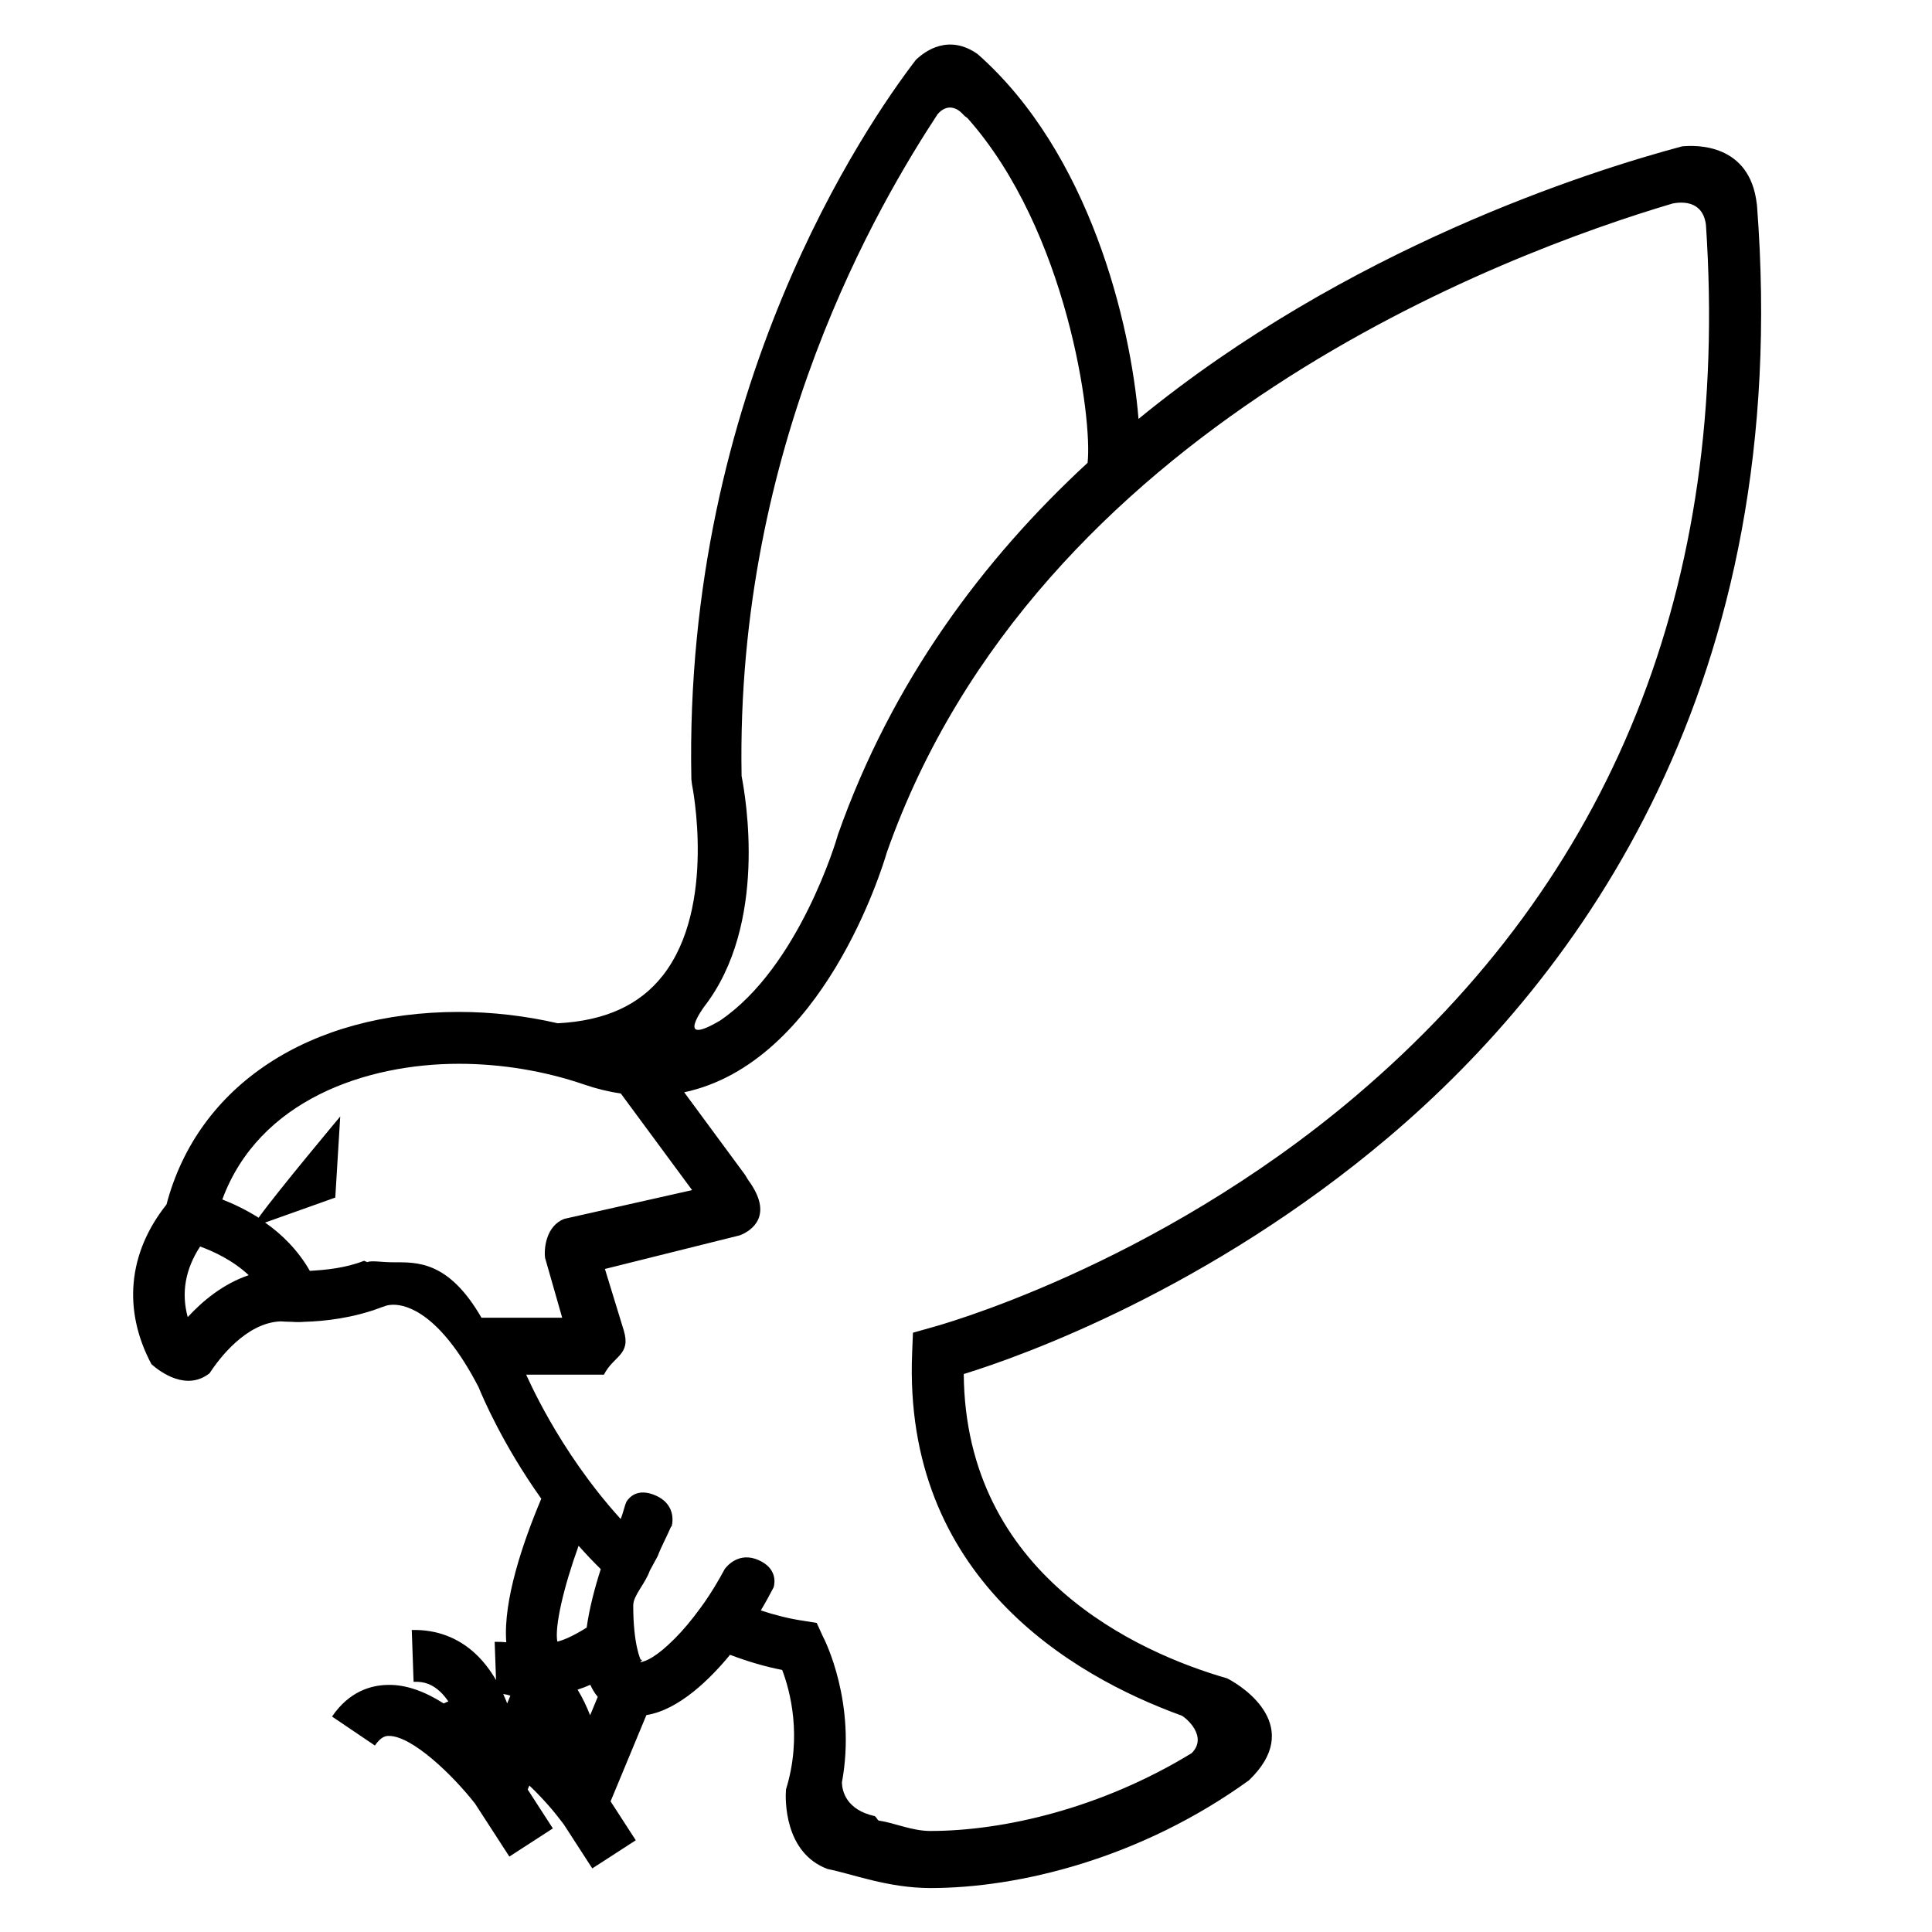 <?xml version="1.0" encoding="UTF-8"?>
<!-- Uploaded to: SVG Repo, www.svgrepo.com, Generator: SVG Repo Mixer Tools -->
<svg fill="#000000" width="800px" height="800px" version="1.1" viewBox="144 144 512 512" xmlns="http://www.w3.org/2000/svg">
 <path d="m609.6 198.25c-0.016-0.125-0.035-0.23-0.051-0.359-1.895-15.758-15.879-15.488-19.77-15.105-24.898 6.648-88.805 27-144.06 72.234-2.082-25.328-12.918-70.441-42.621-96.672-7.664-5.426-13.957-0.832-16.402 1.535-12.906 16.824-61.582 87.25-59.477 190.65l0.152 1.285c0.059 0.316 6.586 32.359-7.664 50.633-6.184 7.918-15.324 12.07-27.895 12.73-8.559-1.969-17.441-3.008-26.191-3.008-39.695 0-69.223 19.508-77.5 51.039-10.246 12.891-11.602 28.012-3.984 42.324 2.414 2.121 9.289 7.18 15.391 2.402 2.492-3.82 9.645-13.383 18.812-13.758 0.621 0.039 1.723 0.105 3.215 0.133 1.117 0.082 2.141 0.07 3.082-0.016 5.215-0.141 12.871-0.941 20.461-3.848l1.145-0.387c0.031-0.016 0.766-0.289 2.035-0.289 3.394 0 12.348 2.137 22.551 21.844 0.957 2.367 6.344 15.125 16.617 29.559-4.801 11.383-10.148 26.922-9.281 38.043-1.008-0.098-2.031-0.141-3.074-0.109l0.363 10.117c-1.48-2.516-3.234-4.871-5.352-6.871-4.664-4.398-10.496-6.566-16.984-6.383l0.488 13.73c2.887-0.141 5.043 0.734 7.055 2.625 0.785 0.742 1.5 1.617 2.16 2.574-0.414 0.16-0.828 0.332-1.238 0.535-4.731-3.019-9.871-5.09-14.988-4.914-4.106 0.098-9.98 1.586-14.602 8.379l11.355 7.684c1.613-2.371 2.926-2.551 3.559-2.551h0.133c6.195 0 16.938 10.383 22.852 17.949l9.094 14.031 11.527-7.465-6.672-10.312 0.438-1.055c3.203 3.043 6.168 6.387 8.316 9.25l0.828 1.074 7.535 11.645 11.527-7.461-6.676-10.309 9.488-22.863c8.672-1.371 17.012-9.699 22.168-15.98 4.535 1.723 9.152 3.109 13.816 4.016 2.035 5.332 5.394 17.527 1.008 31.68-0.211 2.606-0.5 16.801 11.043 21.078 6.422 1.25 15.895 5.039 27.246 5.039h0.016c23.34 0 55.645-7.773 84.383-28.547 14.547-13.945-0.957-24.574-5.773-27.02-23.871-6.863-69.355-27.504-69.805-80.648 15.719-4.832 65.012-22.551 112.48-62.684 50.496-42.734 107.55-120.2 97.723-247.2zm-331.19 397.17c-0.324-0.84-0.68-1.672-1.055-2.488 0.664 0.082 1.301 0.227 1.898 0.438zm52.16-184.58c17.039-21.91 10.992-55.801 9.961-61.191-1.617-88.051 36.793-152.25 51.906-175.33v0.012s3.043-4.238 6.973 0.18c0.312 0.344 0.762 0.594 0.988 0.797 26.492 29.84 33.176 79.828 31.82 91.352-27.633 25.508-51.867 57.902-66.223 98.723l-0.105 0.395c-0.121 0.438-10.062 34.441-31.059 48.68-12.207 7.211-4.262-3.613-4.262-3.613zm-136.82 82.207c-1.758-6.449-0.637-12.699 3.281-18.707 3.516 1.273 8.691 3.652 12.879 7.598-6.758 2.289-12.215 6.816-16.16 11.109zm54.512-14.527c-3.266 0-5.668-0.535-6.957-0.047l-0.816-0.352c-5.078 2-10.332 2.422-14.379 2.672-3.113-5.457-7.441-9.734-11.859-12.801l18.605-6.621 1.309-21.488s-16.797 20.066-21.633 26.828c-3.422-2.168-6.797-3.742-9.617-4.836 9.723-26.371 38.117-35.961 62.688-35.961 11.266 0 22.777 1.906 33.281 5.523 3.234 1.109 6.457 1.875 9.648 2.363l18.883 25.59-33.902 7.629c-4.805 1.883-5.387 7.848-5.062 10.328l4.535 15.859h-21.391c-8.727-15.121-17.078-14.688-23.332-14.688zm52.125 120.05c-0.91-2.332-2-4.637-3.32-6.797 1.152-0.367 2.281-0.789 3.375-1.285 0.402 0.918 0.855 1.691 1.309 2.348 0.211 0.301 0.441 0.57 0.66 0.852zm-0.914-23.238c-4.16 2.606-6.602 3.449-7.777 3.707-0.746-3.914 1.621-14.273 5.637-25.391 1.855 2.086 3.809 4.152 5.875 6.188-1.66 5.172-3.039 10.508-3.734 15.496zm203.92-140.97c-53.867 45.707-111.95 61.285-112.53 61.43l-4.922 1.391-0.211 5.285c-2.5 59.418 42.223 85.598 71.391 96.176 1.25 0.609 7.047 5.594 2.684 9.957-23.98 14.672-49.941 20.625-69.234 20.625h-0.016c-4.977 0-9.574-2.195-13.664-2.734-0.336-0.117-0.719-1.117-1.176-1.223-7.457-1.684-8.539-6.613-8.602-8.891 3.918-21.125-4.586-37.875-5.039-38.699l-1.637-3.582-3.414-0.551c-3.828-0.551-7.644-1.523-11.41-2.762 1.219-2.019 2.352-4.098 3.426-6.168 0.309-1.145 0.91-4.973-3.965-7.152-5.352-2.398-8.578 1.75-9.023 2.367-1.738 3.231-3.535 6.184-5.344 8.793l-1.047 1.449c-2.398 3.316-4.66 5.961-6.727 8.055-0.086 0.082-0.168 0.172-0.25 0.246-4.578 4.586-7.473 5.953-9.027 6.125-0.02-0.035 0.574-0.621 0.574-0.621h-0.43s-1.988-3.898-1.988-14.418v-0.012c0-2.625 3.148-5.68 4.387-9.199l2.09-3.844c0.977-2.602 2.449-5.234 3.57-7.879-0.051 0.02 0.121 0.035 0.121 0.035s1.754-5.582-4.195-8.223c-4.887-2.168-7.109 0.586-7.773 1.637-0.504 1.129-0.988 3.332-1.516 4.586-16.738-18.414-24.965-38.254-25.059-38.254h20.617c2.519-5.039 7.227-5.148 5.254-11.719l-4.996-16.297 35.781-8.922c3.316-1.293 8.941-5.387 2.281-14.52-0.328-0.441-0.621-1.062-0.898-1.465l-16.156-21.914c36.676-7.824 52.441-59.227 53.73-63.652 39.766-112.76 164.11-158.82 208.26-171.9 2.516-0.48 7.984-0.734 8.785 5.691 6.402 95.402-24.668 173-92.703 230.75z"/>
</svg>